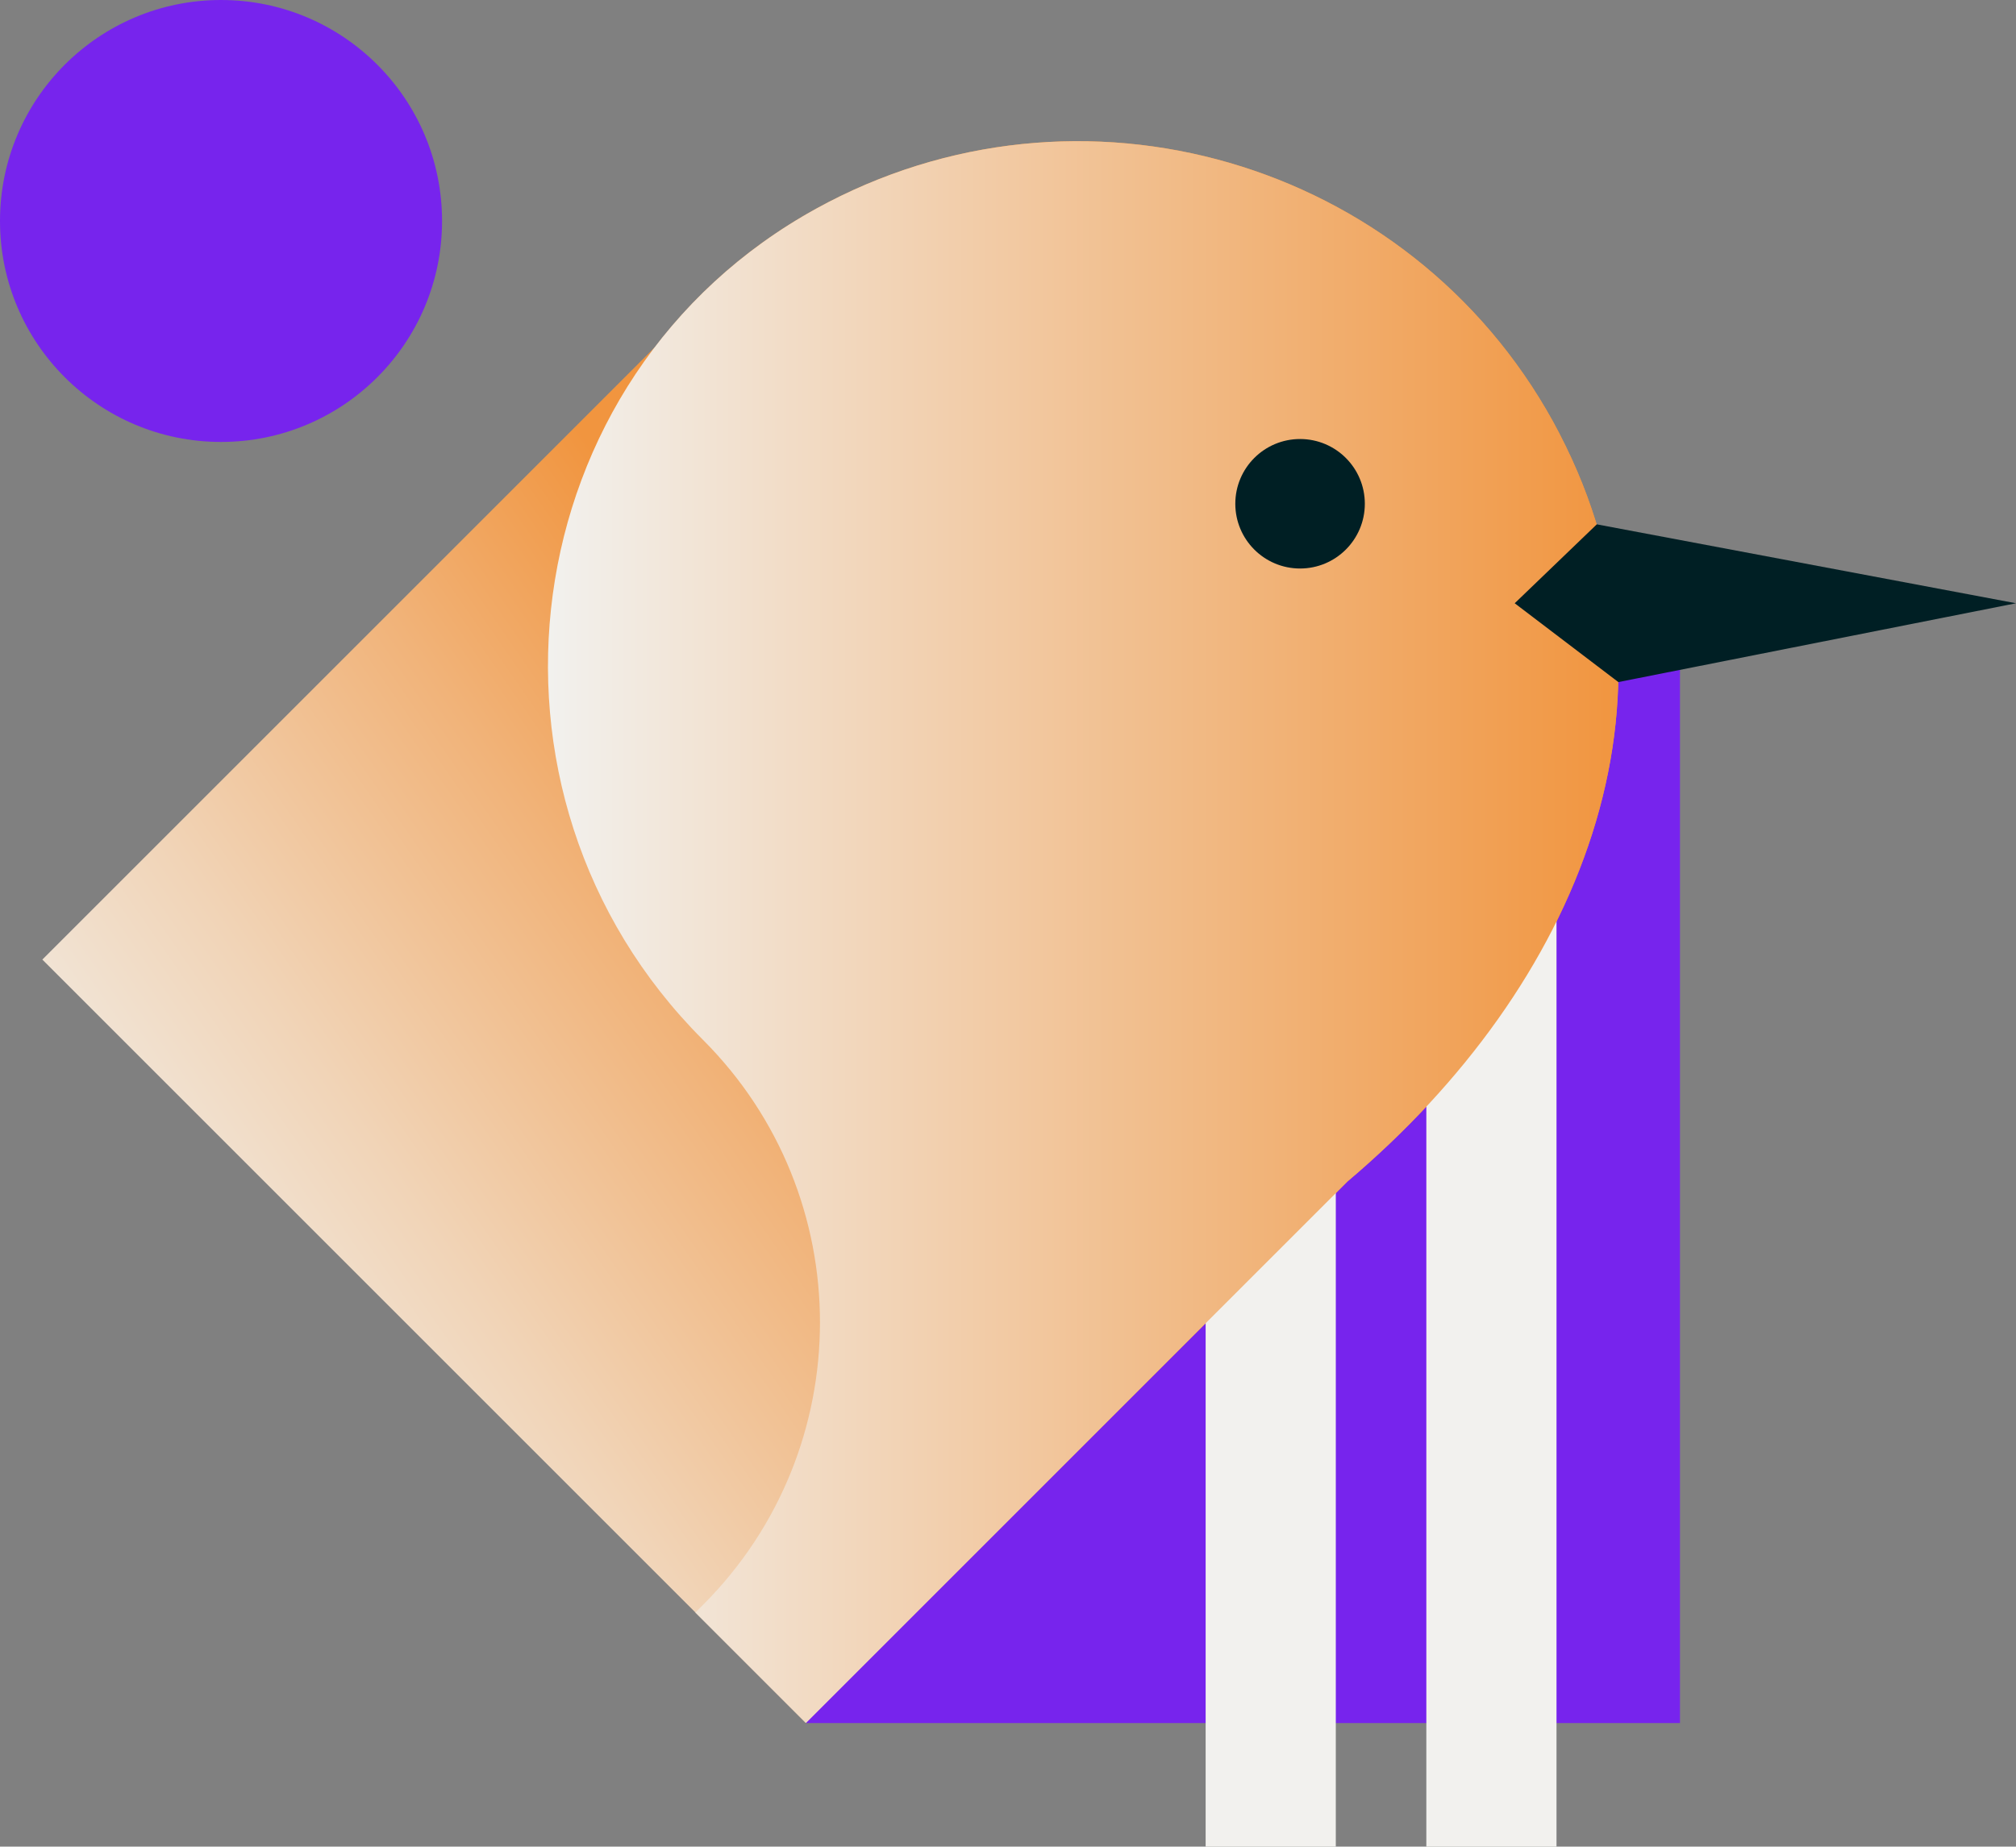 <?xml version="1.0" encoding="UTF-8"?><svg id="b" xmlns="http://www.w3.org/2000/svg" xmlns:xlink="http://www.w3.org/1999/xlink" viewBox="0 0 186.16 170.56"><rect x="0" y="0" width="186.16" height="170.56" fill="#808080" stroke="none"/><defs><style>.f{fill:url(#e);}.g{fill:url(#d);}.h{fill:#7724ed;}.i{fill:#f2f1ee;}.j{fill:#001f24;}</style><linearGradient id="d" x1="83.53" y1="83.08" x2="12.93" y2="131.95" gradientUnits="userSpaceOnUse"><stop offset="0" stop-color="#f1953f"/><stop offset=".28" stop-color="#f1b379"/><stop offset=".62" stop-color="#f1d4b7"/><stop offset=".87" stop-color="#f1e9df"/><stop offset="1" stop-color="#f2f1ee"/></linearGradient><linearGradient id="e" x1="50.61" y1="86.09" x2="149.45" y2="86.09" gradientUnits="userSpaceOnUse"><stop offset="0" stop-color="#f2f1ee"/><stop offset="1" stop-color="#f1953f"/></linearGradient></defs><g id="c"><rect class="h" x="74.42" y="56.82" width="80.72" height="102.32" transform="translate(229.55 215.97) rotate(180)"/><path class="g" d="M144.02,40.07c-12.74-24.56-42.98-34.13-67.54-21.39-.34.18-.68.36-1.01.54-6.09,3.33-11.09,7.74-14.98,12.83L3.91,88.63l60.31,60.31h0l10.2,10.2,50.05-50.05c21.33-18.05,32.29-44.46,19.54-69.02Z"/><rect class="i" x="131.71" y="76.68" width="12.02" height="93.88"/><circle class="h" cx="20.41" cy="20.41" r="20.41"/><rect class="i" x="111.33" y="76.68" width="12.02" height="93.88"/><path class="f" d="M124.47,109.09c21.33-18.05,32.29-44.46,19.54-69.02-12.74-24.56-42.98-34.13-67.54-21.39-.34.18-.68.36-1.01.54-28.26,15.48-33.33,54.04-10.55,76.82h0c14.41,14.41,14.41,37.79,0,52.2l-.7.7,10.2,10.2,50.05-50.05Z"/><circle class="j" cx="120.05" cy="46.53" r="5.98"/><polygon class="j" points="186.16 55.72 147.45 48.43 139.87 55.72 149.44 63 186.16 55.72"/></g></svg>